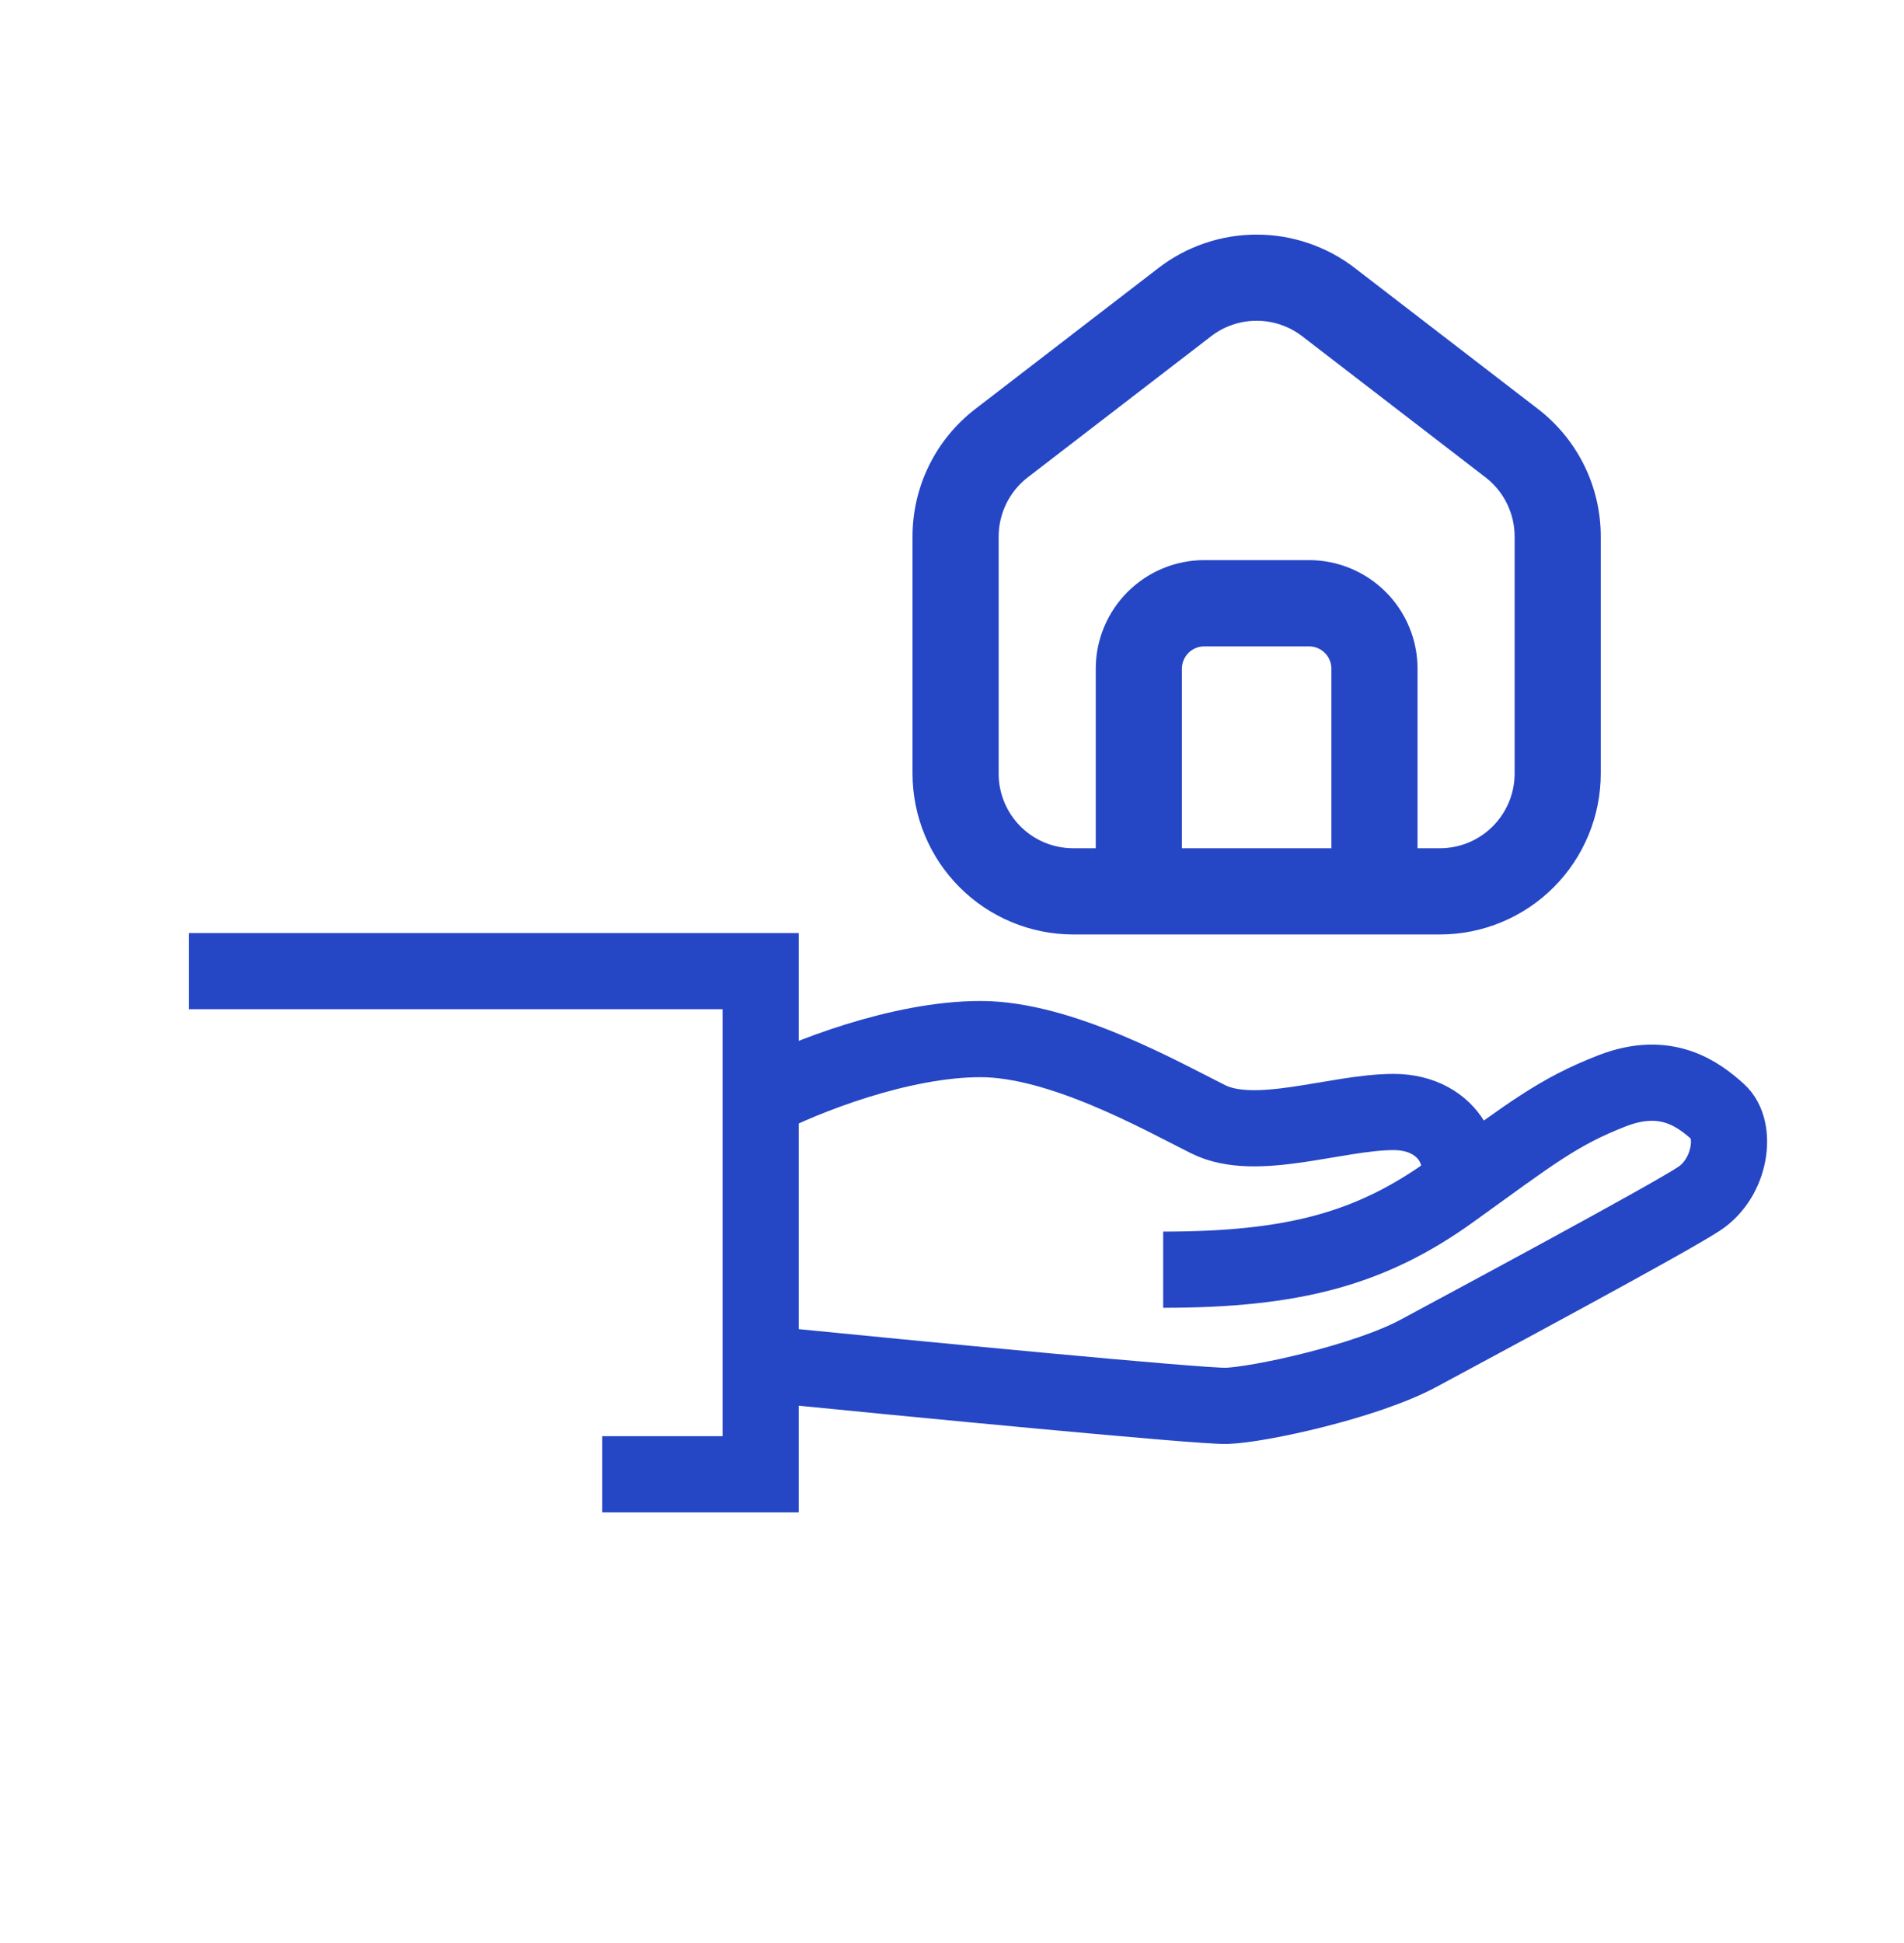 <svg width="50" height="51" viewBox="0 0 50 51" fill="none" xmlns="http://www.w3.org/2000/svg">
<path d="M33 6.208C33.921 6.208 34.817 6.512 35.547 7.074L40.359 10.776C40.866 11.166 41.276 11.667 41.559 12.241C41.841 12.814 41.987 13.445 41.987 14.085V20.302C41.987 21.409 41.547 22.471 40.765 23.254C39.982 24.037 38.92 24.478 37.813 24.478H28.188C27.08 24.478 26.018 24.037 25.235 23.254C24.453 22.471 24.013 21.409 24.013 20.302V14.084C24.013 13.444 24.159 12.813 24.442 12.24C24.724 11.666 25.134 11.166 25.641 10.776L30.453 7.074C31.183 6.512 32.079 6.208 33 6.208ZM33 8.369C32.556 8.369 32.124 8.516 31.773 8.787L26.96 12.489C26.716 12.677 26.518 12.918 26.382 13.195C26.246 13.472 26.175 13.776 26.175 14.085V20.303C26.174 20.567 26.226 20.828 26.326 21.072C26.427 21.316 26.574 21.537 26.76 21.724C26.946 21.911 27.167 22.059 27.41 22.161C27.654 22.262 27.914 22.314 28.178 22.315H28.825V17.552C28.825 16.81 29.121 16.098 29.646 15.573C30.171 15.048 30.883 14.752 31.625 14.752H34.375C35.118 14.752 35.83 15.048 36.355 15.573C36.88 16.098 37.175 16.81 37.175 17.552V22.315H37.822C38.333 22.312 38.802 22.119 39.154 21.802C39.566 21.433 39.825 20.898 39.825 20.302V14.084C39.825 13.775 39.754 13.471 39.618 13.195C39.482 12.918 39.284 12.677 39.04 12.489L34.228 8.787C33.876 8.516 33.444 8.369 33 8.369ZM31.625 16.916C31.456 16.916 31.293 16.983 31.174 17.102C31.055 17.221 30.988 17.384 30.987 17.552V22.315H35.013V17.552C35.013 17.384 34.946 17.221 34.826 17.102C34.707 16.983 34.544 16.916 34.375 16.916H31.625Z" fill="#2546C5" stroke="#2546C5" stroke-width="0.1"/>
<path d="M4.958 25.49H19.975V28.861M19.975 28.861V38.697H15.816M19.975 28.861C21.131 28.262 23.645 27.274 25.749 27.274C27.852 27.274 30.473 28.751 31.727 29.378C32.982 30.006 35.086 29.188 36.599 29.188C38.112 29.188 38.666 30.559 38.112 31.26M20.178 35.814C23.907 36.185 31.533 36.922 32.212 36.901C33.06 36.874 35.869 36.265 37.248 35.523C38.626 34.781 43.768 32.024 44.616 31.467C45.464 30.911 45.623 29.639 45.12 29.188C44.616 28.737 43.768 28.075 42.337 28.631C40.905 29.188 40.215 29.747 38.112 31.26M38.112 31.26C36.008 32.773 33.978 33.327 30.546 33.327" stroke="#2546C5" stroke-width="2"/>
</svg>
